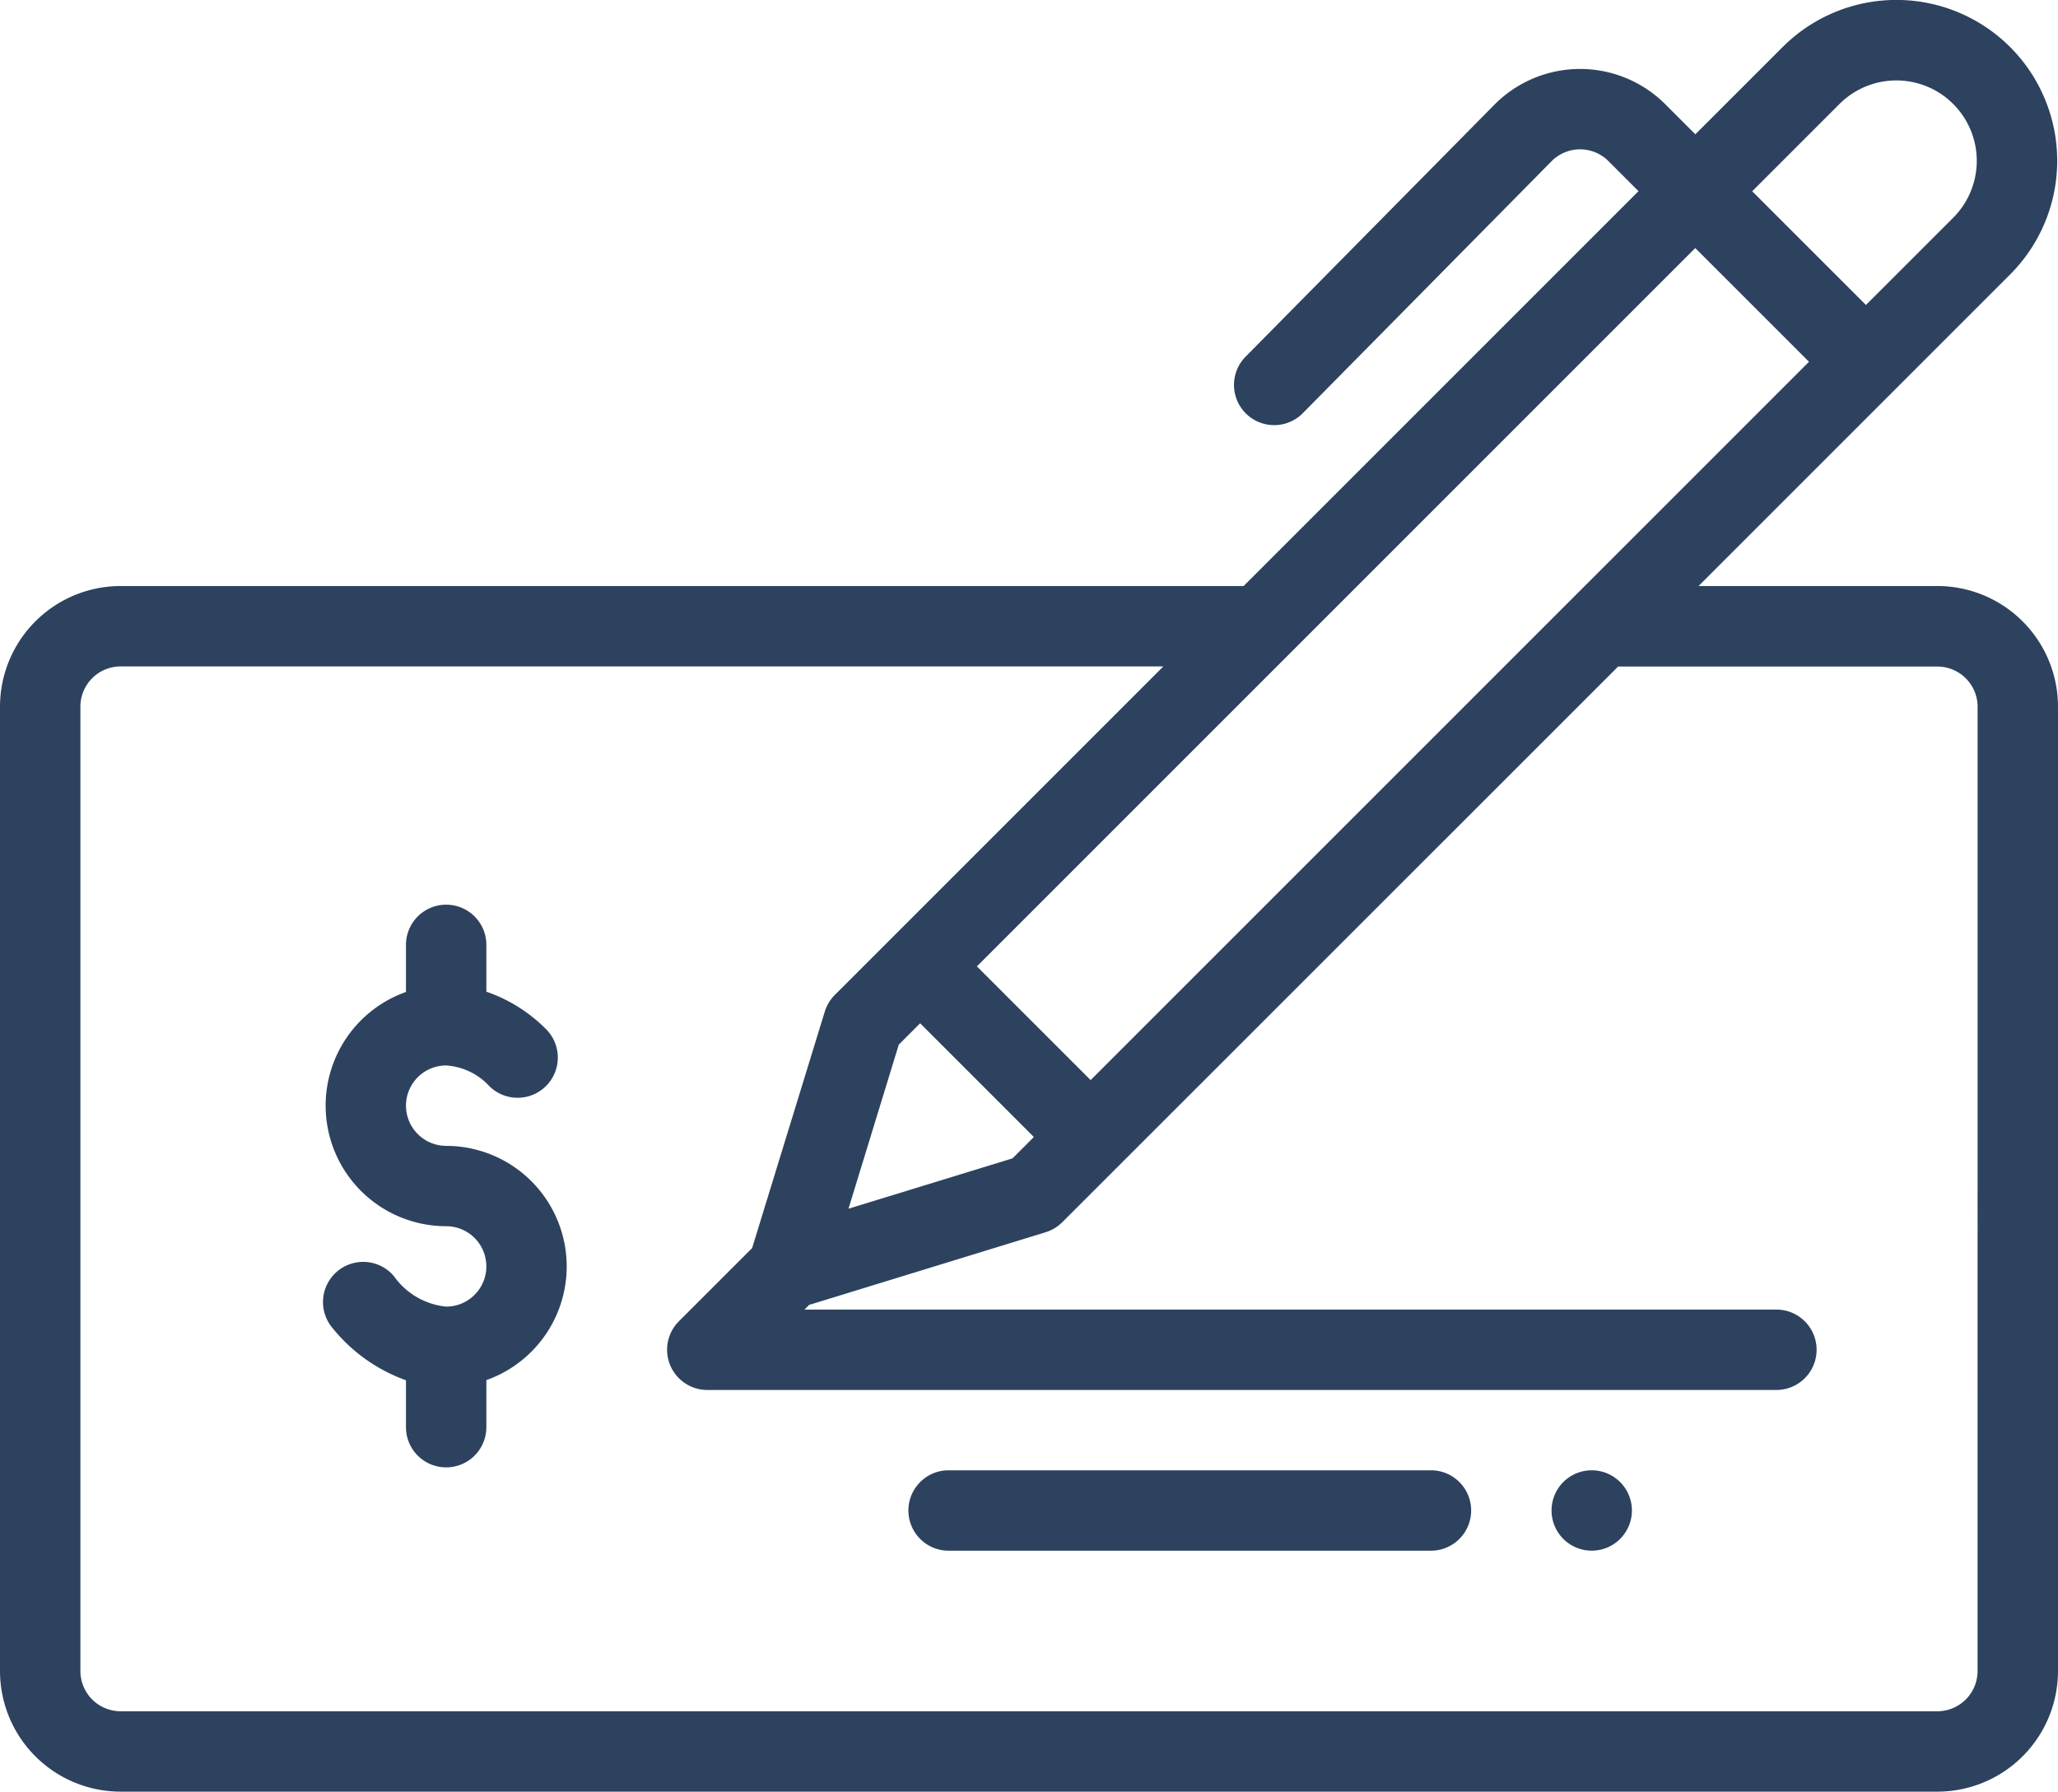 <?xml version="1.0" encoding="UTF-8"?> <svg xmlns="http://www.w3.org/2000/svg" id="Group_17" data-name="Group 17" width="65.146" height="56.723" viewBox="0 0 65.146 56.723"><path id="Path_96" data-name="Path 96" d="M1112.272,488.9a1.272,1.272,0,1,0,1.272,1.272A1.273,1.273,0,0,0,1112.272,488.9Z" transform="translate(-1061.886 -442.355)" fill="#2d425e"></path><path id="Path_97" data-name="Path 97" d="M786.329,141.651h-7.562l6.2-6.2h0l3.663-3.663a5.089,5.089,0,0,0-7.2-7.2l-2.763,2.763-.95-.95a3.816,3.816,0,0,0-5.418.019l-7.87,7.971a1.272,1.272,0,1,0,1.811,1.788l7.871-7.972a1.269,1.269,0,0,1,1.806-.006l.95.95-12.5,12.5H728.817A3.821,3.821,0,0,0,725,145.468V176a3.821,3.821,0,0,0,3.817,3.817h57.512A3.821,3.821,0,0,0,790.146,176V145.468A3.821,3.821,0,0,0,786.329,141.651Zm-3.1-15.26a2.544,2.544,0,1,1,3.6,3.6l-2.763,2.763-3.6-3.6Zm-.965,8.161-22.74,22.74-3.6-3.6,22.74-22.74Zm-28.813,21.617.676-.676,3.6,3.6-.676.676-5.192,1.594ZM787.6,176a1.274,1.274,0,0,1-1.272,1.272H728.817A1.274,1.274,0,0,1,727.545,176V145.468a1.274,1.274,0,0,1,1.272-1.272h33.009l-10.4,10.4a1.273,1.273,0,0,0-.317.526l-2.3,7.486-2.321,2.321-.012.013a1.273,1.273,0,0,0,.911,2.159h33.845a1.272,1.272,0,1,0,0-2.545H750.466l.149-.149,7.486-2.3a1.272,1.272,0,0,0,.526-.317L776.221,144.2h10.108a1.274,1.274,0,0,1,1.272,1.272Z" transform="translate(-725 -123.099)" fill="#2d425e"></path><path id="Path_98" data-name="Path 98" d="M809.258,355.824a1.272,1.272,0,0,1,0-2.545,2.044,2.044,0,0,1,1.376.665,1.272,1.272,0,1,0,1.77-1.829,4.916,4.916,0,0,0-1.874-1.171v-1.482a1.272,1.272,0,1,0-2.545,0v1.491a3.817,3.817,0,0,0,1.272,7.415,1.272,1.272,0,0,1,0,2.545,2.3,2.3,0,0,1-1.652-.962,1.272,1.272,0,1,0-1.948,1.637,5.275,5.275,0,0,0,2.328,1.657v1.485a1.272,1.272,0,1,0,2.545,0V363.24a3.817,3.817,0,0,0-1.272-7.415Z" transform="translate(-795.134 -319.55)" fill="#2d425e"></path><path id="Path_99" data-name="Path 99" d="M967.541,488.9H952.272a1.272,1.272,0,0,0,0,2.545h15.269a1.272,1.272,0,1,0,0-2.545Z" transform="translate(-922.244 -442.355)" fill="#2d425e"></path></svg> 